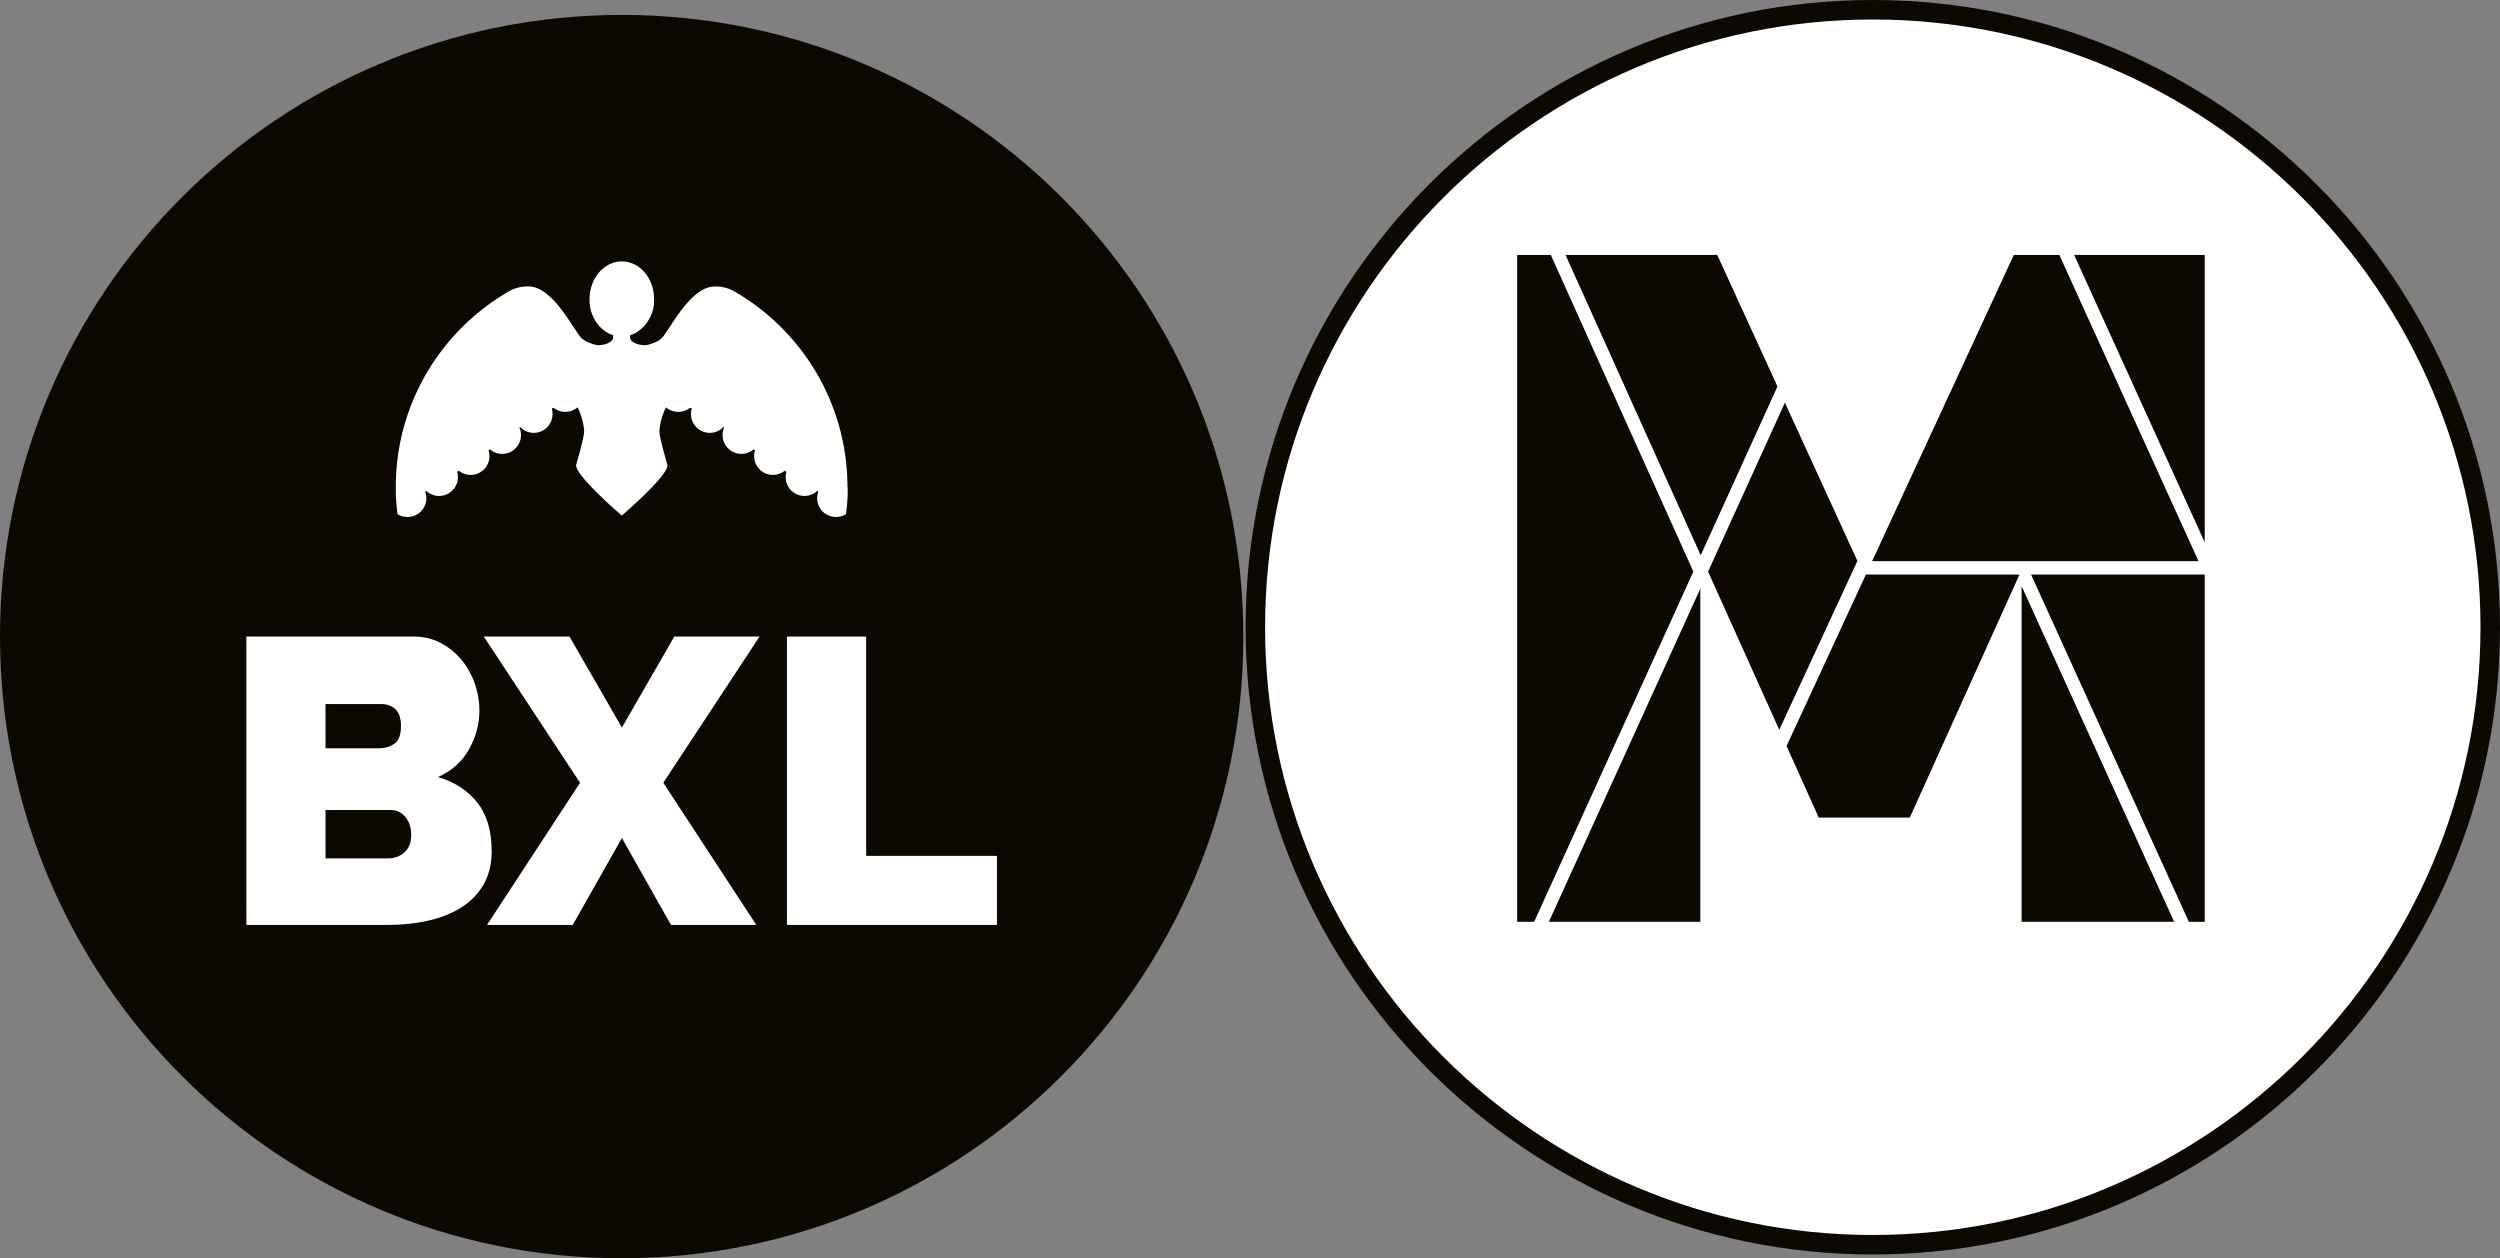 <?xml version="1.0" encoding="UTF-8"?><svg id="Calque_2" xmlns="http://www.w3.org/2000/svg" viewBox="0 0 376.87 189.68"><rect x="0" y="0" width="376.87" height="189.68" fill="#808080" stroke="none"/><g id="logo"><g><path d="M375.99,94.58C375.99,42.82,334.03,.86,282.28,.86s-93.72,41.96-93.72,93.71,41.96,93.72,93.72,93.72,93.72-41.96,93.72-93.72" fill="#fff"/><g><path d="M282.28,188.4c-25.06,0-48.62-9.76-66.35-27.48-17.72-17.72-27.48-41.28-27.48-66.34s9.76-48.62,27.48-66.34C233.65,10.51,257.21,.75,282.28,.75s48.62,9.76,66.34,27.48,27.48,41.28,27.48,66.34-9.76,48.62-27.48,66.34c-17.72,17.72-41.28,27.48-66.34,27.48Zm0-187.43c-25,0-48.51,9.74-66.19,27.42-17.68,17.68-27.42,41.19-27.42,66.19s9.74,48.51,27.42,66.19c17.68,17.68,41.19,27.42,66.19,27.42s48.51-9.74,66.19-27.42c17.68-17.68,27.42-41.19,27.42-66.19s-9.74-48.51-27.42-66.19C330.79,10.71,307.28,.97,282.28,.97Z" fill="#1d1d1b"/><path d="M187.43,95.96C187.43,44.21,145.47,2.25,93.72,2.25S0,44.21,0,95.96s41.96,93.72,93.72,93.72,93.71-41.96,93.71-93.72" fill="#0d0802"/></g><g><path d="M74.12,128.29c0,1.96-.41,3.64-1.22,5.05-.82,1.41-1.94,2.56-3.37,3.46-1.43,.9-3.09,1.56-4.99,1.99-1.9,.43-3.91,.64-6.03,.64h-21.37v-43.47h25.22c1.51,0,2.88,.33,4.1,.98,1.22,.65,2.26,1.5,3.12,2.54,.86,1.04,1.52,2.23,1.99,3.55,.47,1.33,.7,2.69,.7,4.07,0,2.04-.52,3.99-1.56,5.85-1.04,1.86-2.6,3.26-4.68,4.19,2.49,.73,4.46,2.01,5.91,3.83,1.45,1.82,2.17,4.26,2.17,7.32m-25.04-22.16v6.67h8.14c.82,0,1.56-.22,2.23-.67,.67-.45,1.01-1.35,1.01-2.69,0-1.18-.29-2.03-.86-2.54-.57-.51-1.25-.76-2.02-.76h-8.51Zm12.92,19.71c0-1.06-.29-1.95-.86-2.66-.57-.71-1.31-1.07-2.2-1.07h-9.86v7.29h9.43c.98,0,1.81-.31,2.48-.92,.67-.61,1.01-1.49,1.01-2.63" fill="#fff"/><polygon points="85.85 95.96 93.75 109.68 101.65 95.96 114.5 95.96 99.99 118 114.01 139.43 101.15 139.43 93.75 126.33 86.34 139.43 73.42 139.43 87.44 118 72.93 95.96 85.85 95.96" fill="#fff"/><polygon points="118.63 139.43 118.63 95.96 130.57 95.96 130.57 129.02 150.29 129.02 150.29 139.43 118.63 139.43" fill="#fff"/><path d="M127.75,73.43c0-.18,0-.37,0-.55-.2-12.36-6.99-23.13-17.01-28.93h0c-.95-.55-1.98-.79-3-.76-3.83,0-6.99,7-8.09,7.89,0,0,0,0-.01,.01-.28,.22-.62,.42-1.05,.59-.35,.14-.76,.27-1.23,.37-.94,0-1.75-.27-2.14-.66-.15-.15-.24-.33-.24-.51v-.33c.18-.06,.37-.13,.54-.21,.01,0,.03-.01,.04-.02,.05-.02,.1-.05,.15-.07,.02,0,.03-.02,.05-.03,.05-.03,.09-.05,.14-.08,.01,0,.03-.02,.04-.03,.05-.03,.1-.06,.15-.09h0c.16-.1,.31-.22,.46-.34,.02-.01,.04-.03,.05-.04,.04-.03,.07-.07,.11-.1,.02-.02,.04-.04,.06-.05,.03-.03,.07-.06,.1-.1,.02-.02,.04-.04,.06-.06,.03-.03,.07-.07,.1-.1,.02-.02,.04-.04,.06-.06,.06-.07,.12-.14,.18-.21,.02-.02,.04-.04,.05-.07,.03-.03,.05-.07,.08-.1,.02-.03,.04-.06,.07-.09,.02-.03,.05-.07,.07-.1,.02-.03,.04-.06,.07-.1,.02-.03,.04-.07,.06-.1,.02-.04,.04-.07,.07-.11,.02-.03,.04-.06,.06-.1,.02-.04,.04-.08,.07-.13,.02-.03,.03-.06,.05-.08,.04-.07,.07-.14,.11-.21,.01-.02,.02-.05,.03-.07,.02-.05,.05-.1,.07-.15,.01-.03,.03-.06,.04-.09,.02-.05,.04-.1,.06-.14,.01-.03,.02-.06,.04-.1,.02-.05,.03-.1,.05-.15,0-.03,.02-.06,.03-.09,.02-.06,.03-.11,.05-.17,0-.02,.01-.05,.02-.07,.02-.08,.04-.17,.06-.25,0-.01,0-.02,0-.03,.02-.07,.03-.15,.04-.22,0-.03,0-.06,.01-.08,0-.06,.02-.12,.03-.18,0-.03,0-.06,.01-.09,0-.06,.01-.12,.02-.18,0-.03,0-.06,0-.09,0-.06,0-.13,.01-.19,0-.03,0-.05,0-.08,0-.09,0-.18,0-.27,0-3.12-2.15-5.64-4.82-5.67h-.09c-2.66,.03-4.82,2.56-4.82,5.67,0,.09,0,.18,0,.27,0,.03,0,.05,0,.08,0,.07,0,.13,.01,.19,0,.03,0,.06,0,.09,0,.06,.01,.12,.02,.18,0,.03,0,.06,.01,.09,0,.06,.02,.12,.03,.18,0,.03,.01,.06,.01,.08,.01,.07,.03,.15,.04,.22,0,.01,0,.02,0,.03,.02,.08,.04,.17,.06,.25,0,.03,.01,.05,.02,.07,.02,.06,.03,.12,.05,.17,0,.03,.02,.06,.03,.09,.02,.05,.03,.1,.05,.15,.01,.03,.02,.06,.03,.1,.02,.05,.04,.1,.06,.14,.01,.03,.02,.06,.04,.09,.02,.05,.04,.1,.07,.15,.01,.03,.02,.05,.03,.07,.03,.07,.07,.14,.1,.21,.01,.03,.03,.06,.04,.08,.02,.04,.05,.09,.07,.13,.02,.03,.04,.06,.06,.1,.02,.04,.04,.07,.07,.11,.02,.03,.04,.07,.06,.1,.02,.03,.04,.06,.07,.1,.02,.03,.05,.07,.07,.1,.02,.03,.04,.06,.07,.09,.02,.03,.05,.07,.07,.1,.02,.02,.04,.04,.05,.07,.06,.07,.12,.14,.18,.21,.02,.02,.04,.04,.06,.06,.03,.03,.07,.07,.1,.1,.02,.02,.04,.04,.06,.06,.04,.03,.07,.07,.1,.1,.02,.02,.04,.04,.06,.05,.04,.03,.07,.07,.11,.1,.02,.01,.04,.03,.05,.04,.15,.12,.3,.23,.45,.33h0s.1,.06,.14,.09c.02,0,.03,.02,.04,.03,.05,.03,.09,.05,.14,.08,.02,0,.03,.02,.05,.03,.05,.03,.1,.05,.15,.07,.01,0,.03,.01,.04,.02,.18,.08,.36,.15,.54,.21v.33c0,.18-.08,.36-.24,.51-.38,.39-1.2,.66-2.14,.66h0c-.47-.1-.88-.22-1.23-.37-.43-.17-.77-.37-1.05-.59,0,0-.01,0-.01-.01-1.1-.88-4.27-7.89-8.09-7.89-1.02-.03-2.06,.21-3,.76h0c-10.02,5.8-16.81,16.56-17.01,28.93,0,.18,0,.37,0,.55s0,.35,0,.52c0,.1,0,.19,0,.29,0,.61,.04,1.22,.1,1.82,.04,.49,.09,.98,.15,1.46h0s.06,.03,.09,.05c-.01-.08-.03-.15-.04-.23,.01,.08,.03,.16,.05,.24,.09,.05,.18,.09,.27,.13,1.27,.56,2.79,.12,3.55-1.09,.49-.78,.55-1.7,.25-2.5,.06-.03,.12-.06,.17-.1,.13,.12,.27,.23,.43,.32,1.33,.83,3.08,.43,3.91-.9,.45-.71,.54-1.55,.32-2.3,.09-.06,.17-.11,.26-.17,.09,.07,.18,.14,.27,.2,1.33,.83,3.08,.43,3.91-.9,.46-.74,.54-1.6,.29-2.37,.07-.05,.14-.1,.21-.15,.11,.09,.22,.17,.34,.25,1.33,.83,3.08,.43,3.91-.9,.52-.83,.56-1.82,.19-2.66,.03-.03,.07-.05,.1-.08,.15,.16,.33,.31,.52,.44,.01,0,.03,.02,.04,.03,1.33,.83,3.08,.43,3.91-.9,.45-.73,.54-1.58,.31-2.33,.09-.04,.18-.09,.27-.13,.09,.07,.18,.14,.27,.2,1.08,.68,2.45,.53,3.36-.26,.6,1.22,.98,2.77,.98,3.67s-1.2,5.01-1.2,5.01c-.29,1.5,6.87,7.65,6.88,7.64h0s7.16-6.14,6.87-7.64c0,0-1.2-4.08-1.2-5.01s.38-2.45,.98-3.67c.92,.79,2.28,.94,3.36,.26,.1-.06,.19-.13,.27-.2,.09,.05,.18,.09,.27,.13-.23,.76-.15,1.61,.31,2.33,.83,1.33,2.58,1.73,3.91,.9,.01,0,.03-.02,.04-.03,.19-.13,.37-.27,.52-.44,.03,.03,.07,.05,.1,.08-.37,.83-.33,1.83,.19,2.66,.83,1.33,2.58,1.73,3.91,.9,.12-.07,.23-.16,.34-.25,.07,.05,.14,.1,.21,.15-.25,.77-.16,1.63,.29,2.37,.83,1.33,2.58,1.73,3.91,.9,.1-.06,.19-.13,.27-.2,.09,.06,.17,.11,.26,.17-.22,.75-.13,1.58,.32,2.3,.83,1.33,2.58,1.73,3.91,.9,.15-.1,.29-.21,.42-.32,.06,.03,.12,.06,.17,.1-.3,.8-.24,1.72,.25,2.5,.76,1.21,2.28,1.65,3.55,1.09,.09-.04,.18-.09,.27-.13,.02-.08,.03-.16,.05-.24-.01,.08-.03,.15-.04,.23,.03-.02,.06-.03,.09-.05h0c.06-.48,.11-.97,.15-1.46,.07-.6,.1-1.21,.1-1.82,0-.1,0-.2,0-.29,0-.18,0-.35,0-.52" fill="#fff"/><path d="M282.32,189.11c-52.14,0-94.55-42.42-94.55-94.55S230.18,0,282.32,0s94.55,42.42,94.55,94.56-42.42,94.55-94.55,94.55m0-186.17c-50.51,0-91.61,41.1-91.61,91.62s41.1,91.61,91.61,91.61,91.61-41.1,91.61-91.61S332.83,2.94,282.32,2.94" fill="#0d0802"/><polygon points="268.22 110.02 280 84.56 269.07 60.7 257.49 86.17 268.22 110.02" fill="#0d0802"/><polygon points="332.36 38.43 312.67 38.43 332.36 81.76 332.36 38.43" fill="#0d0802"/><polygon points="267.95 58.26 258.87 38.43 236 38.43 256.38 83.71 267.95 58.26" fill="#0d0802"/><polygon points="304.75 138.96 327.75 138.96 304.75 88.35 304.75 138.96" fill="#0d0802"/><polygon points="306.18 86.61 329.97 138.97 332.36 138.97 332.36 86.65 332.34 86.61 306.18 86.61" fill="#0d0802"/><polygon points="282.22 84.59 331.42 84.59 310.44 38.43 303.58 38.43 282.22 84.59" fill="#0d0802"/><polygon points="281.28 86.61 269.32 112.46 274.17 123.25 287.9 123.25 304.42 86.64 303.96 86.61 281.28 86.61" fill="#0d0802"/><polygon points="233.78 38.43 228.71 38.43 228.71 138.96 231.27 138.96 255.27 86.17 233.78 38.43" fill="#0d0802"/><polygon points="256.32 138.96 256.32 88.74 233.49 138.96 256.32 138.96" fill="#0d0802"/></g></g></g></svg>